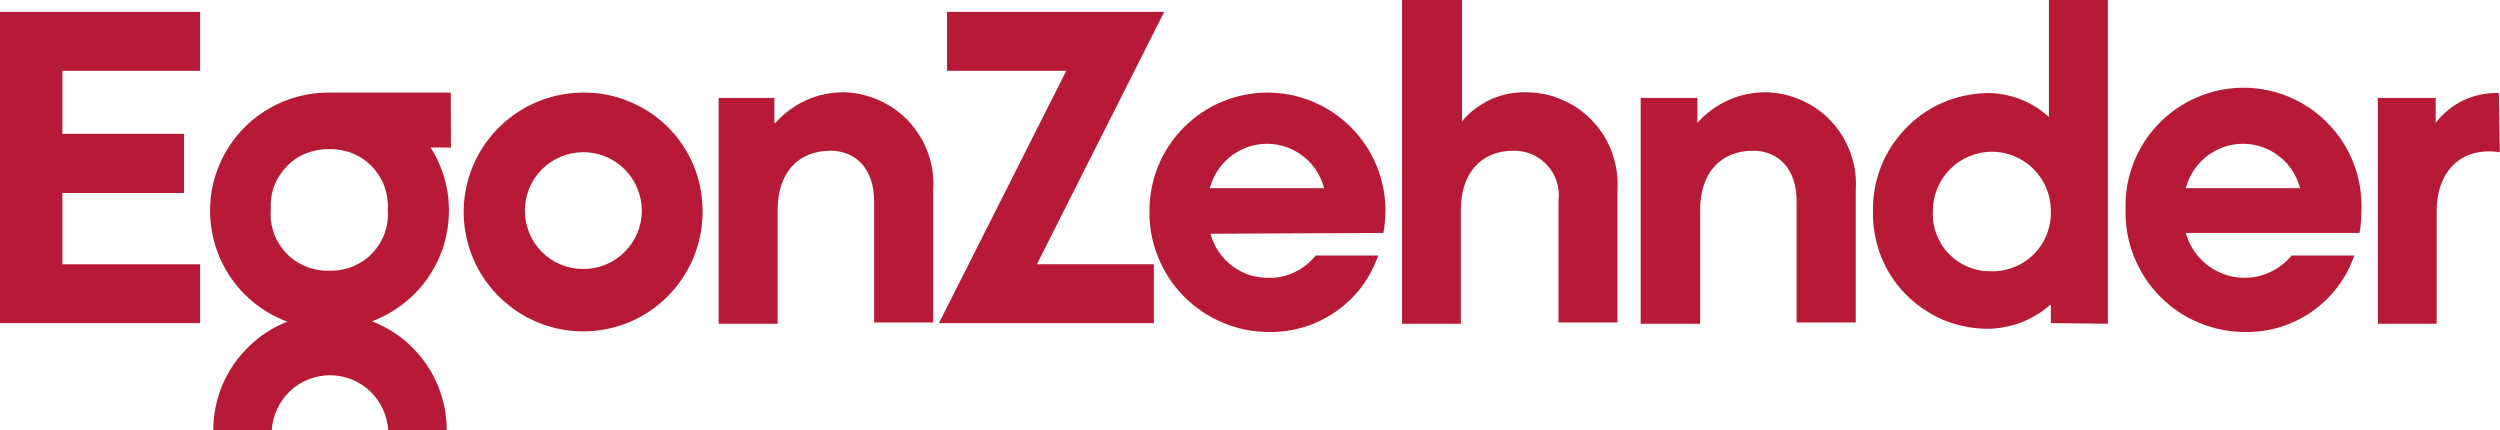 <svg version="1.2" xmlns="http://www.w3.org/2000/svg" viewBox="0 0 1539 265" width="1539" height="265">
	<title>ez-logo-red-svg</title>
	<style>
		.s0 { fill: #b61a37 } 
	</style>
	<g id="Layer_2">
		<g id="Layer_1-2">
			<path id="Layer" class="s0" d="m0 7.3v191.6h123.2v-36.2h-84.8v-43.9h74.9v-36.4h-74.9v-38.8h84.8v-36.3h-123.2z"/>
			<path id="Layer" class="s0" d="m583 7.3v36.3h73.4l-78.4 155.3h132.3v-36.2h-72l78.4-155.4h-133.7z"/>
			<path id="Layer" fill-rule="evenodd" class="s0" d="m432.5 129.7c0.3 29.8-17.4 56.8-44.8 68.5-27.5 11.6-59.2 5.5-80.4-15.5-21.2-20.9-27.7-52.6-16.3-80.2 11.4-27.5 38.3-45.5 68.1-45.5 9.6-0.1 19.1 1.7 28 5.4 8.9 3.6 17 8.9 23.8 15.6 6.9 6.8 12.3 14.8 16 23.7 3.7 8.8 5.6 18.4 5.6 28zm-37.4 0c0-9.6-3.8-18.7-10.6-25.5-6.7-6.7-15.9-10.5-25.4-10.5-9.6 0-18.7 3.8-25.5 10.5-6.7 6.8-10.5 15.9-10.5 25.5 0 9.5 3.8 18.7 10.5 25.4 6.8 6.8 15.9 10.5 25.5 10.5 9.5 0 18.7-3.7 25.4-10.5 6.8-6.7 10.6-15.9 10.6-25.4z"/>
			<path id="Layer" class="s0" d="m1538.3 57.3c-3.8-0.2-7.5 0.2-11.1 0.9-3.7 0.8-7.3 1.9-10.6 3.5-3.4 1.6-6.6 3.6-9.5 6-2.9 2.4-5.5 5-7.7 8v-15.4h-35.6v139h36.2v-69.4c0-22.8 13.5-39.9 38.9-36.2z"/>
			<path id="Layer" fill-rule="evenodd" class="s0" d="m745.2 143.9c1 3.9 2.7 7.6 5 11 2.2 3.4 5.1 6.3 8.3 8.8 3.2 2.4 6.9 4.3 10.7 5.6 3.9 1.2 8 1.8 12 1.7q4.2 0.1 8.2-0.8 4-0.9 7.7-2.7 3.8-1.8 7-4.4 3.2-2.6 5.8-5.8h38.5c-2.4 6.9-5.8 13.4-10.2 19.3-4.4 5.8-9.7 10.9-15.7 15.1-6 4.2-12.6 7.4-19.6 9.6-7 2.1-14.2 3.2-21.6 3.1-9.7 0-19.4-1.9-28.4-5.7-9.1-3.8-17.2-9.3-24.1-16.2-6.9-7-12.3-15.2-15.9-24.3-3.7-9.1-5.5-18.8-5.3-28.5 0-19.3 7.6-37.8 21.3-51.4 13.6-13.6 32.1-21.3 51.3-21.3 19.3 0 37.8 7.7 51.4 21.3 13.6 13.6 21.3 32.1 21.3 51.4q0 1.7-0.1 3.4-0.1 1.7-0.3 3.4-0.1 1.7-0.3 3.5-0.3 1.7-0.6 3.4zm69.9-28.1c-2-7.8-6.5-14.7-12.9-19.6-6.3-5-14.2-7.7-22.2-7.7-8.1 0-15.9 2.7-22.3 7.7-6.3 4.9-10.9 11.8-12.9 19.6z"/>
			<path id="Layer" fill-rule="evenodd" class="s0" d="m1345.6 143.4c1.8 6.6 5.4 12.6 10.4 17.3 5 4.8 11.2 8 17.9 9.5 6.7 1.4 13.7 1 20.2-1.3 6.5-2.3 12.2-6.3 16.6-11.6h38.6c-2.4 6.9-5.8 13.4-10.2 19.2-4.4 5.9-9.7 11-15.7 15.2-6 4.2-12.6 7.4-19.6 9.6-6.9 2.1-14.2 3.2-21.5 3.1-9.8 0-19.5-1.9-28.5-5.7-9.1-3.7-17.2-9.2-24.1-16.2-6.9-7-12.3-15.2-15.9-24.3-3.7-9.1-5.5-18.8-5.3-28.5-0.8-19.8 6.5-39.1 20.2-53.3 13.7-14.3 32.6-22.4 52.4-22.4 19.8 0 38.7 8.1 52.4 22.4 13.7 14.2 21 33.5 20.2 53.3q0 1.7-0.1 3.4 0 1.7-0.2 3.4-0.1 1.7-0.3 3.4-0.3 1.8-0.6 3.5zm70.3-27.6c-2-7.8-6.5-14.7-12.9-19.6-6.3-5-14.2-7.7-22.2-7.7-8.1 0-15.9 2.7-22.3 7.7-6.3 4.9-10.9 11.8-12.9 19.6z"/>
			<path id="Layer" class="s0" d="m519.4 56.8c-3.9 0-7.9 0.4-11.8 1.2-3.9 0.8-7.7 2-11.3 3.7-3.6 1.6-7 3.6-10.2 6-3.2 2.3-6.2 5-8.8 8h-0.6v-15.4h-34.3v139h36.3v-70c0-22.8 12.5-36.5 32.5-36.5 15.8 0 26.9 11.3 26.9 31v74.7h36.4v-81.6c0.5-7.6-0.5-15.2-3.1-22.4-2.5-7.1-6.5-13.7-11.6-19.4-5.1-5.6-11.4-10.1-18.3-13.2-6.9-3.2-14.4-4.9-22.1-5.1z"/>
			<path id="Layer" fill-rule="evenodd" class="s0" d="m1262.5 198.9v-11.1h-0.6q-4 3.6-8.7 6.3-4.6 2.8-9.7 4.7-5 1.8-10.4 2.7-5.3 1-10.7 0.9c-9.3-0.2-18.5-2.2-27.1-5.9-8.5-3.8-16.2-9.2-22.7-15.9-6.5-6.7-11.5-14.7-14.9-23.4-3.3-8.7-4.9-18-4.7-27.3-0.1-9.3 1.5-18.6 4.9-27.2 3.4-8.7 8.5-16.6 14.9-23.3 6.4-6.8 14.1-12.2 22.6-16 8.5-3.7 17.7-5.8 27-6.1q5.4-0.1 10.6 0.8 5.3 1 10.3 2.8 4.9 1.9 9.5 4.7 4.5 2.8 8.5 6.4v-72h36.3v199.3zm0-69.3c0-9.6-3.9-18.8-10.7-25.6-6.8-6.8-16-10.6-25.6-10.6-9.6 0-18.8 3.8-25.6 10.6-6.8 6.8-10.7 16-10.7 25.6-0.3 4.9 0.4 9.8 2.1 14.4 1.7 4.5 4.3 8.7 7.7 12.2 3.4 3.6 7.5 6.3 12 8.2 4.5 1.8 9.4 2.7 14.2 2.6 4.9 0.1 9.8-0.8 14.3-2.7 4.6-1.8 8.7-4.6 12.1-8.1 3.4-3.5 6.1-7.6 7.8-12.2 1.8-4.6 2.6-9.5 2.4-14.4z"/>
			<path id="Layer" class="s0" d="m940.1 56.8c-3.8-0.1-7.6 0.2-11.3 0.9-3.8 0.7-7.4 1.9-10.9 3.4-3.4 1.6-6.7 3.5-9.7 5.8-3.1 2.3-5.8 4.9-8.2 7.8v-74.7h-36.9v199.3h36.2v-70c0-22.8 12.5-36.5 32.3-36.5 4-0.1 7.9 0.7 11.5 2.2 3.7 1.6 6.9 4 9.5 6.9 2.7 2.9 4.7 6.4 5.8 10.2 1.2 3.8 1.5 7.8 1 11.7v74.7h36.3v-81.6c0.5-7.5-0.6-15.2-3.1-22.3-2.5-7.2-6.4-13.8-11.6-19.4-5.1-5.7-11.3-10.2-18.3-13.3-6.9-3.2-14.4-4.9-22-5.1"/>
			<path id="Layer" class="s0" d="m1087 56.8c-4 0-8 0.4-11.8 1.2-3.9 0.8-7.7 2-11.3 3.7-3.7 1.6-7.1 3.6-10.3 6-3.2 2.3-6.1 5-8.7 8v-15.4h-34.9v139h36.6v-70c0-22.8 12.5-36.5 32.5-36.5 15.9 0 26.9 11.3 26.9 31v74.7h36.4v-81.6c0.5-7.6-0.5-15.2-3.1-22.4-2.5-7.1-6.4-13.7-11.6-19.4-5.1-5.6-11.4-10.1-18.3-13.2-6.9-3.2-14.4-4.9-22-5.1"/>
			<path id="Layer" fill-rule="evenodd" class="s0" d="m277.6 90.8h-12.5c5.8 9.1 9.5 19.5 10.8 30.2 1.2 10.7 0.1 21.6-3.3 31.9-3.5 10.2-9.2 19.6-16.7 27.3-7.6 7.8-16.8 13.8-26.9 17.6 6.7 2.6 13 6.2 18.7 10.6 5.6 4.5 10.6 9.8 14.7 15.8 4.1 5.9 7.2 12.4 9.4 19.3 2.1 6.9 3.2 14.1 3.2 21.3h-36c-0.6-9.1-4.6-17.7-11.2-24-6.7-6.3-15.5-9.8-24.6-9.8-9.2 0-18 3.5-24.7 9.8-6.6 6.3-10.6 14.9-11.2 24h-36c0-7.2 1.1-14.3 3.2-21.2 2.1-6.8 5.3-13.3 9.3-19.2 4.1-5.9 9-11.2 14.6-15.7 5.6-4.5 11.8-8.1 18.5-10.7-16-5.9-29.4-17.2-37.9-32-8.5-14.8-11.5-32.1-8.6-48.9 3-16.8 11.8-32 24.8-43 13.1-11 29.6-17 46.6-17.1h75.7zm-60.6 73.3c4.6-1.9 8.7-4.6 12.1-8.1 3.4-3.6 6-7.8 7.7-12.4 1.6-4.6 2.3-9.5 1.9-14.4 0.3-4.9-0.4-9.8-2-14.4-1.7-4.6-4.3-8.7-7.7-12.3-3.4-3.5-7.5-6.3-12-8.1-4.6-1.8-9.4-2.7-14.3-2.6-4.9-0.1-9.8 0.8-14.3 2.6-4.5 1.8-8.6 4.6-12 8.1-3.4 3.6-6 7.7-7.7 12.3-1.7 4.6-2.3 9.5-2 14.4-0.4 4.9 0.3 9.8 1.9 14.4 1.7 4.6 4.3 8.8 7.7 12.4 3.4 3.5 7.5 6.2 12.1 8.1 4.5 1.8 9.4 2.7 14.3 2.5 4.9 0.2 9.8-0.7 14.3-2.5z"/>
		</g>
	</g>
</svg>